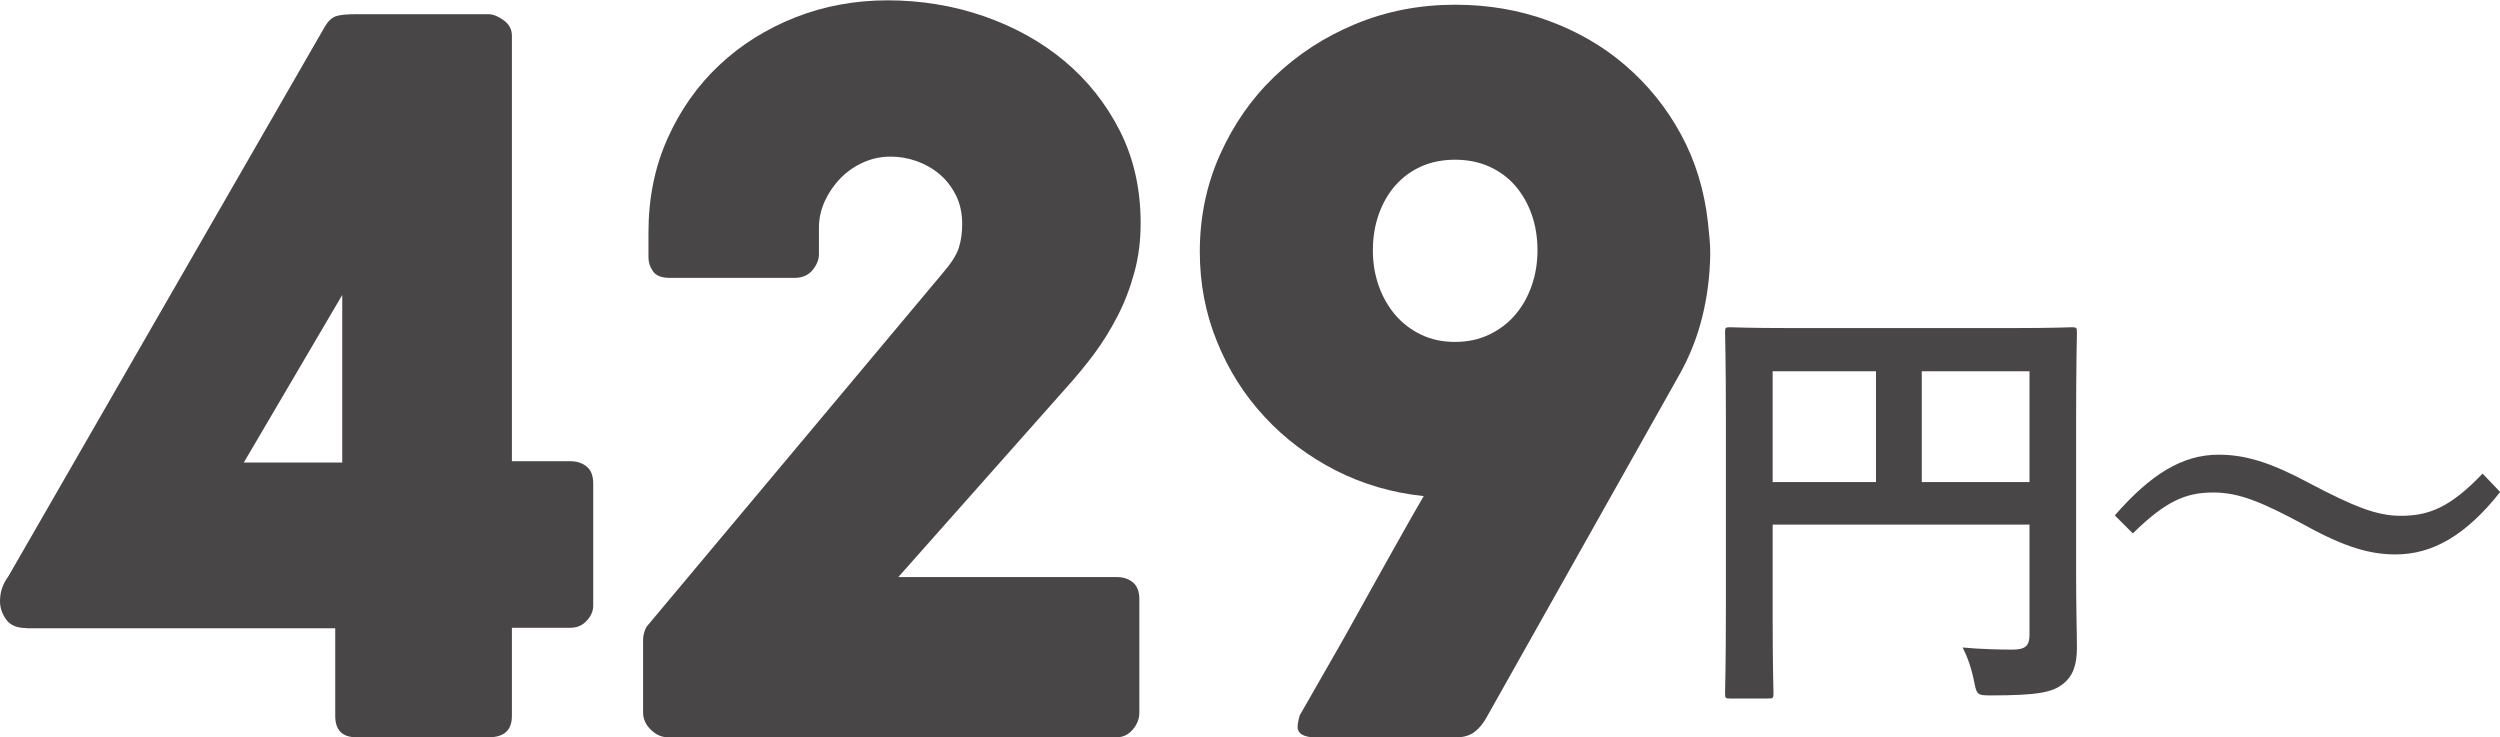 <?xml version="1.0" encoding="UTF-8"?>
<svg id="_レイヤー_2" data-name="レイヤー 2" xmlns="http://www.w3.org/2000/svg" viewBox="0 0 153.4 45.24">
  <defs>
    <style>
      .cls-1 {
        fill: #494647;
      }
    </style>
  </defs>
  <g id="_レイヤー_2-2" data-name="レイヤー 2">
    <g>
      <path class="cls-1" d="M1.64,38.54c-.58,0-1-.17-1.25-.51s-.39-.72-.39-1.14c0-.56,.17-1.07,.51-1.52L19.93,1.64c.2-.34,.42-.55,.67-.64s.68-.13,1.3-.13h8.1c.3,.02,.61,.15,.93,.39s.48,.55,.48,.93V28.3h3.59c.4,0,.73,.11,1,.33,.27,.22,.4,.57,.4,1.05v7.47c0,.34-.13,.65-.4,.94-.27,.29-.6,.43-1,.43h-3.59v5.41c0,.88-.48,1.31-1.43,1.31h-8.1c-.88,0-1.31-.44-1.31-1.31v-5.38H1.64Zm19.36-10.16v-10.28l-6.04,10.28h6.04Z"/>
      <path class="cls-1" d="M55.08,35.41h13.45c.4,0,.73,.11,.99,.33,.26,.22,.39,.56,.39,1.02v6.96c0,.38-.13,.73-.4,1.04-.27,.32-.6,.48-1,.48h-27.52c-.38,0-.73-.15-1.05-.46s-.48-.66-.48-1.06v-4.45c0-.28,.07-.55,.21-.81l18.14-21.66c.54-.62,.88-1.15,1.02-1.58,.14-.44,.21-.93,.21-1.46,0-.68-.13-1.28-.39-1.79s-.6-.95-1.02-1.3-.89-.61-1.4-.79c-.52-.18-1.05-.27-1.58-.27-.6,0-1.16,.12-1.69,.36-.53,.24-.99,.56-1.39,.97-.4,.41-.72,.88-.96,1.4-.24,.53-.36,1.07-.36,1.63v1.64c0,.32-.13,.64-.39,.96-.26,.32-.63,.48-1.11,.48h-7.65c-.5,0-.84-.13-1.03-.4-.19-.27-.28-.55-.28-.85v-1.55c0-2.09,.39-4.01,1.17-5.75,.78-1.74,1.83-3.24,3.17-4.5,1.33-1.25,2.89-2.23,4.66-2.93,1.77-.7,3.67-1.05,5.68-1.05s4.01,.32,5.89,.97c1.87,.65,3.52,1.56,4.95,2.75,1.42,1.19,2.56,2.62,3.41,4.3,.85,1.68,1.27,3.57,1.27,5.66,0,1.08-.13,2.09-.39,3.03-.26,.95-.6,1.84-1.03,2.67-.43,.84-.92,1.62-1.46,2.35-.55,.73-1.12,1.42-1.72,2.08l-10.28,11.59Z"/>
      <path class="cls-1" d="M104.8,13.66c.04,.34,.07,.67,.1,.99,.03,.32,.04,.64,.04,.96-.02,1.31-.18,2.59-.49,3.84-.31,1.25-.78,2.44-1.42,3.57l-11.77,20.92c-.22,.42-.48,.74-.78,.97-.3,.23-.7,.34-1.2,.34h-8.49c-.78,0-1.17-.22-1.17-.66,0-.08,.02-.22,.06-.42s.08-.32,.12-.36c.7-1.21,1.31-2.29,1.85-3.23,.54-.94,1.02-1.78,1.43-2.53,.42-.75,.8-1.43,1.14-2.05,.34-.62,.67-1.21,1-1.79,.33-.58,.66-1.17,1-1.78,.34-.61,.72-1.27,1.14-1.99-1.93-.2-3.74-.73-5.41-1.58-1.67-.86-3.13-1.95-4.36-3.29-1.24-1.33-2.21-2.87-2.91-4.6-.71-1.73-1.06-3.58-1.06-5.53,0-2.11,.41-4.09,1.23-5.93,.82-1.84,1.93-3.45,3.35-4.81,1.42-1.36,3.07-2.44,4.98-3.23s3.94-1.18,6.11-1.18c2.01,0,3.91,.32,5.69,.97,1.78,.65,3.37,1.56,4.75,2.75,1.38,1.19,2.52,2.59,3.41,4.23,.89,1.63,1.44,3.44,1.66,5.41Zm-10.46,1.7c0-.8-.12-1.53-.36-2.21-.24-.68-.58-1.26-1.01-1.76-.44-.5-.97-.89-1.59-1.17-.63-.28-1.33-.42-2.1-.42s-1.47,.14-2.09,.42c-.62,.28-1.14,.67-1.58,1.17-.44,.5-.77,1.09-1.01,1.76-.24,.68-.36,1.41-.36,2.21s.12,1.5,.36,2.18c.24,.68,.58,1.27,1.01,1.78,.44,.51,.96,.91,1.58,1.21s1.31,.45,2.09,.45,1.47-.15,2.1-.45c.62-.3,1.16-.7,1.59-1.21,.44-.51,.77-1.1,1.01-1.78,.24-.68,.36-1.4,.36-2.18Z"/>
      <path class="cls-1" d="M127.39,35.06c0,2.35,.05,3.75,.05,4.67,0,1.08-.24,1.75-.86,2.24-.65,.51-1.54,.7-4.4,.7-.86,0-.89-.03-1.05-.86-.16-.81-.41-1.51-.7-2.08,1.13,.11,2.4,.13,3.05,.13,.81,0,1.05-.24,1.05-.92v-6.75h-15.76v5.75c0,2.94,.05,4.45,.05,4.62,0,.27-.03,.3-.32,.3h-2.35c-.27,0-.3-.03-.3-.3,0-.19,.05-1.83,.05-5.29v-11.55c0-3.46-.05-5.16-.05-5.32,0-.3,.03-.32,.3-.32,.19,0,1.11,.05,3.67,.05h13.68c2.56,0,3.48-.05,3.64-.05,.27,0,.3,.03,.3,.32,0,.16-.05,1.97-.05,5.43v9.23Zm-12.28-5.48v-6.8h-6.34v6.8h6.34Zm2.81-6.8v6.8h6.61v-6.8h-6.61Z"/>
      <path class="cls-1" d="M129.76,31.63c2.19-2.51,4.13-3.73,6.37-3.73,1.62,0,3.16,.46,5.48,1.7,2.81,1.48,4.21,2.05,5.7,2.05,1.7,0,3.02-.49,5.02-2.59l1.08,1.13c-2.11,2.67-4.16,3.83-6.42,3.83-1.54,0-3.08-.43-5.48-1.75-2.73-1.48-4.13-2.05-5.7-2.05-1.65,0-2.89,.49-4.94,2.51l-1.11-1.11Z"/>
    </g>
  </g>
</svg>